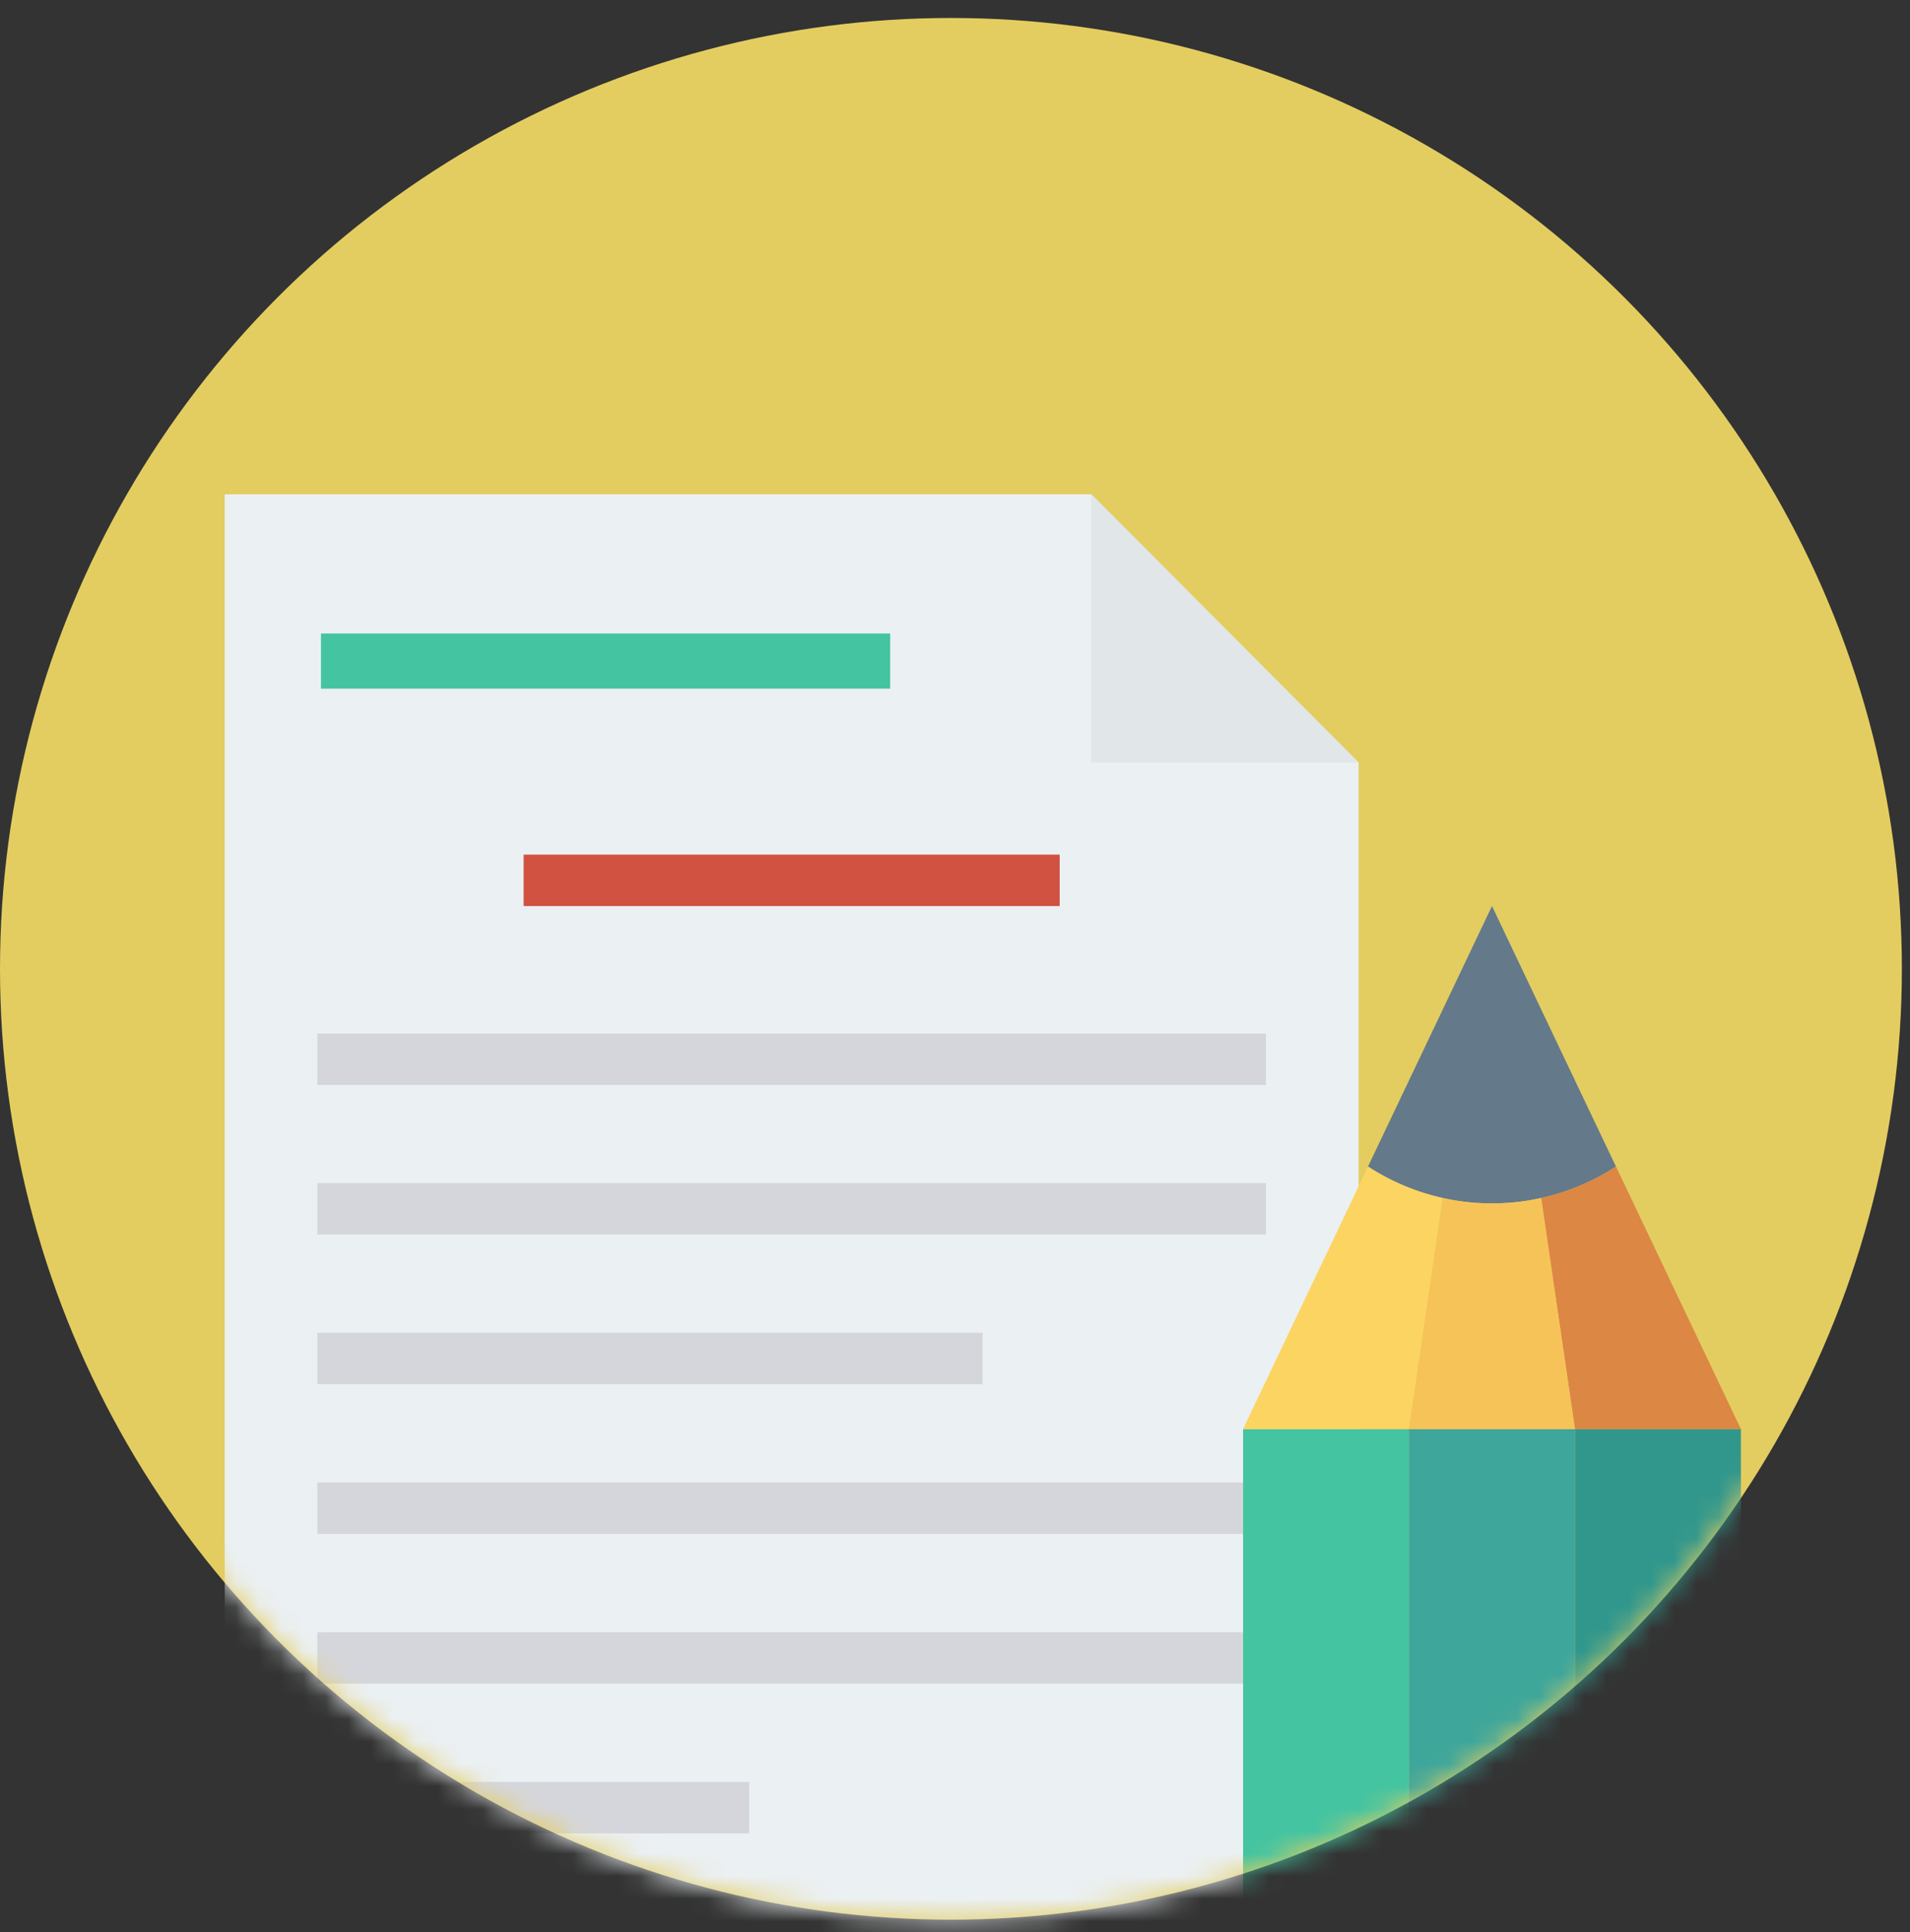 <svg xmlns="http://www.w3.org/2000/svg" xmlns:xlink="http://www.w3.org/1999/xlink" width="85" height="86" viewBox="0 0 85 86">
    <rect x="0" y="0" width="85" height="86" fill="#333333" stroke="none"/>
    <defs>
        <circle id="a" cx="42.319" cy="43.119" r="42.319"/>
    </defs>
    <g fill="none" fill-rule="evenodd">
        <mask id="b" fill="#fff">
            <use xlink:href="#a"/>
        </mask>
        <use fill="#E3CD60" fill-rule="nonzero" xlink:href="#a"/>
        <g fill-rule="nonzero" mask="url(#b)">
            <path fill="#EBF0F3" d="M48.565 22H10V87.11h50.462v-53.17z"/>
            <path fill="#E1E6E9" d="M48.565 33.94h11.897L48.565 22z"/>
            <path fill="#44C4A1" d="M14.283 28.195h25.332v2.454H14.283z"/>
            <g fill="#D5D6DB">
                <path d="M14.123 59.316h29.605v2.289H14.123zM14.123 65.979h42.215v2.289H14.123zM14.123 52.656h42.215v2.289H14.123zM14.123 45.997h42.215v2.289H14.123zM14.123 72.643h42.215v2.289H14.123zM14.123 79.306h19.218v2.289H14.123z"/>
            </g>
            <path fill="#D15241" d="M23.303 38.036h23.855v2.289H23.303z"/>
            <path fill="#44C4A1" d="M55.321 63.603h7.386v25.872h-7.386z"/>
            <path fill="#3EA69B" d="M62.704 63.603h7.386v25.872h-7.386z"/>
            <path fill="#31978C" d="M70.089 63.603h7.386v25.872h-7.386z"/>
            <path fill="#64798A" d="M66.397 40.325l5.517 11.593a10.083 10.083 0 0 1-5.517 1.64c-2.035 0-3.927-.606-5.517-1.64l5.517-11.593z"/>
            <path fill="#FCD462" d="M55.318 63.604l5.562-11.686a10.125 10.125 0 0 0 3.329 1.4l-1.505 10.286h-7.386z"/>
            <path fill="#DC8744" d="M77.476 63.604H70.09l-1.505-10.286a10.131 10.131 0 0 0 3.33-1.4l5.56 11.686z"/>
            <path fill="#F6C358" d="M62.704 63.604l1.505-10.286a10.081 10.081 0 0 0 4.376 0l1.505 10.286h-7.386z"/>
        </g>
    </g>
</svg>
